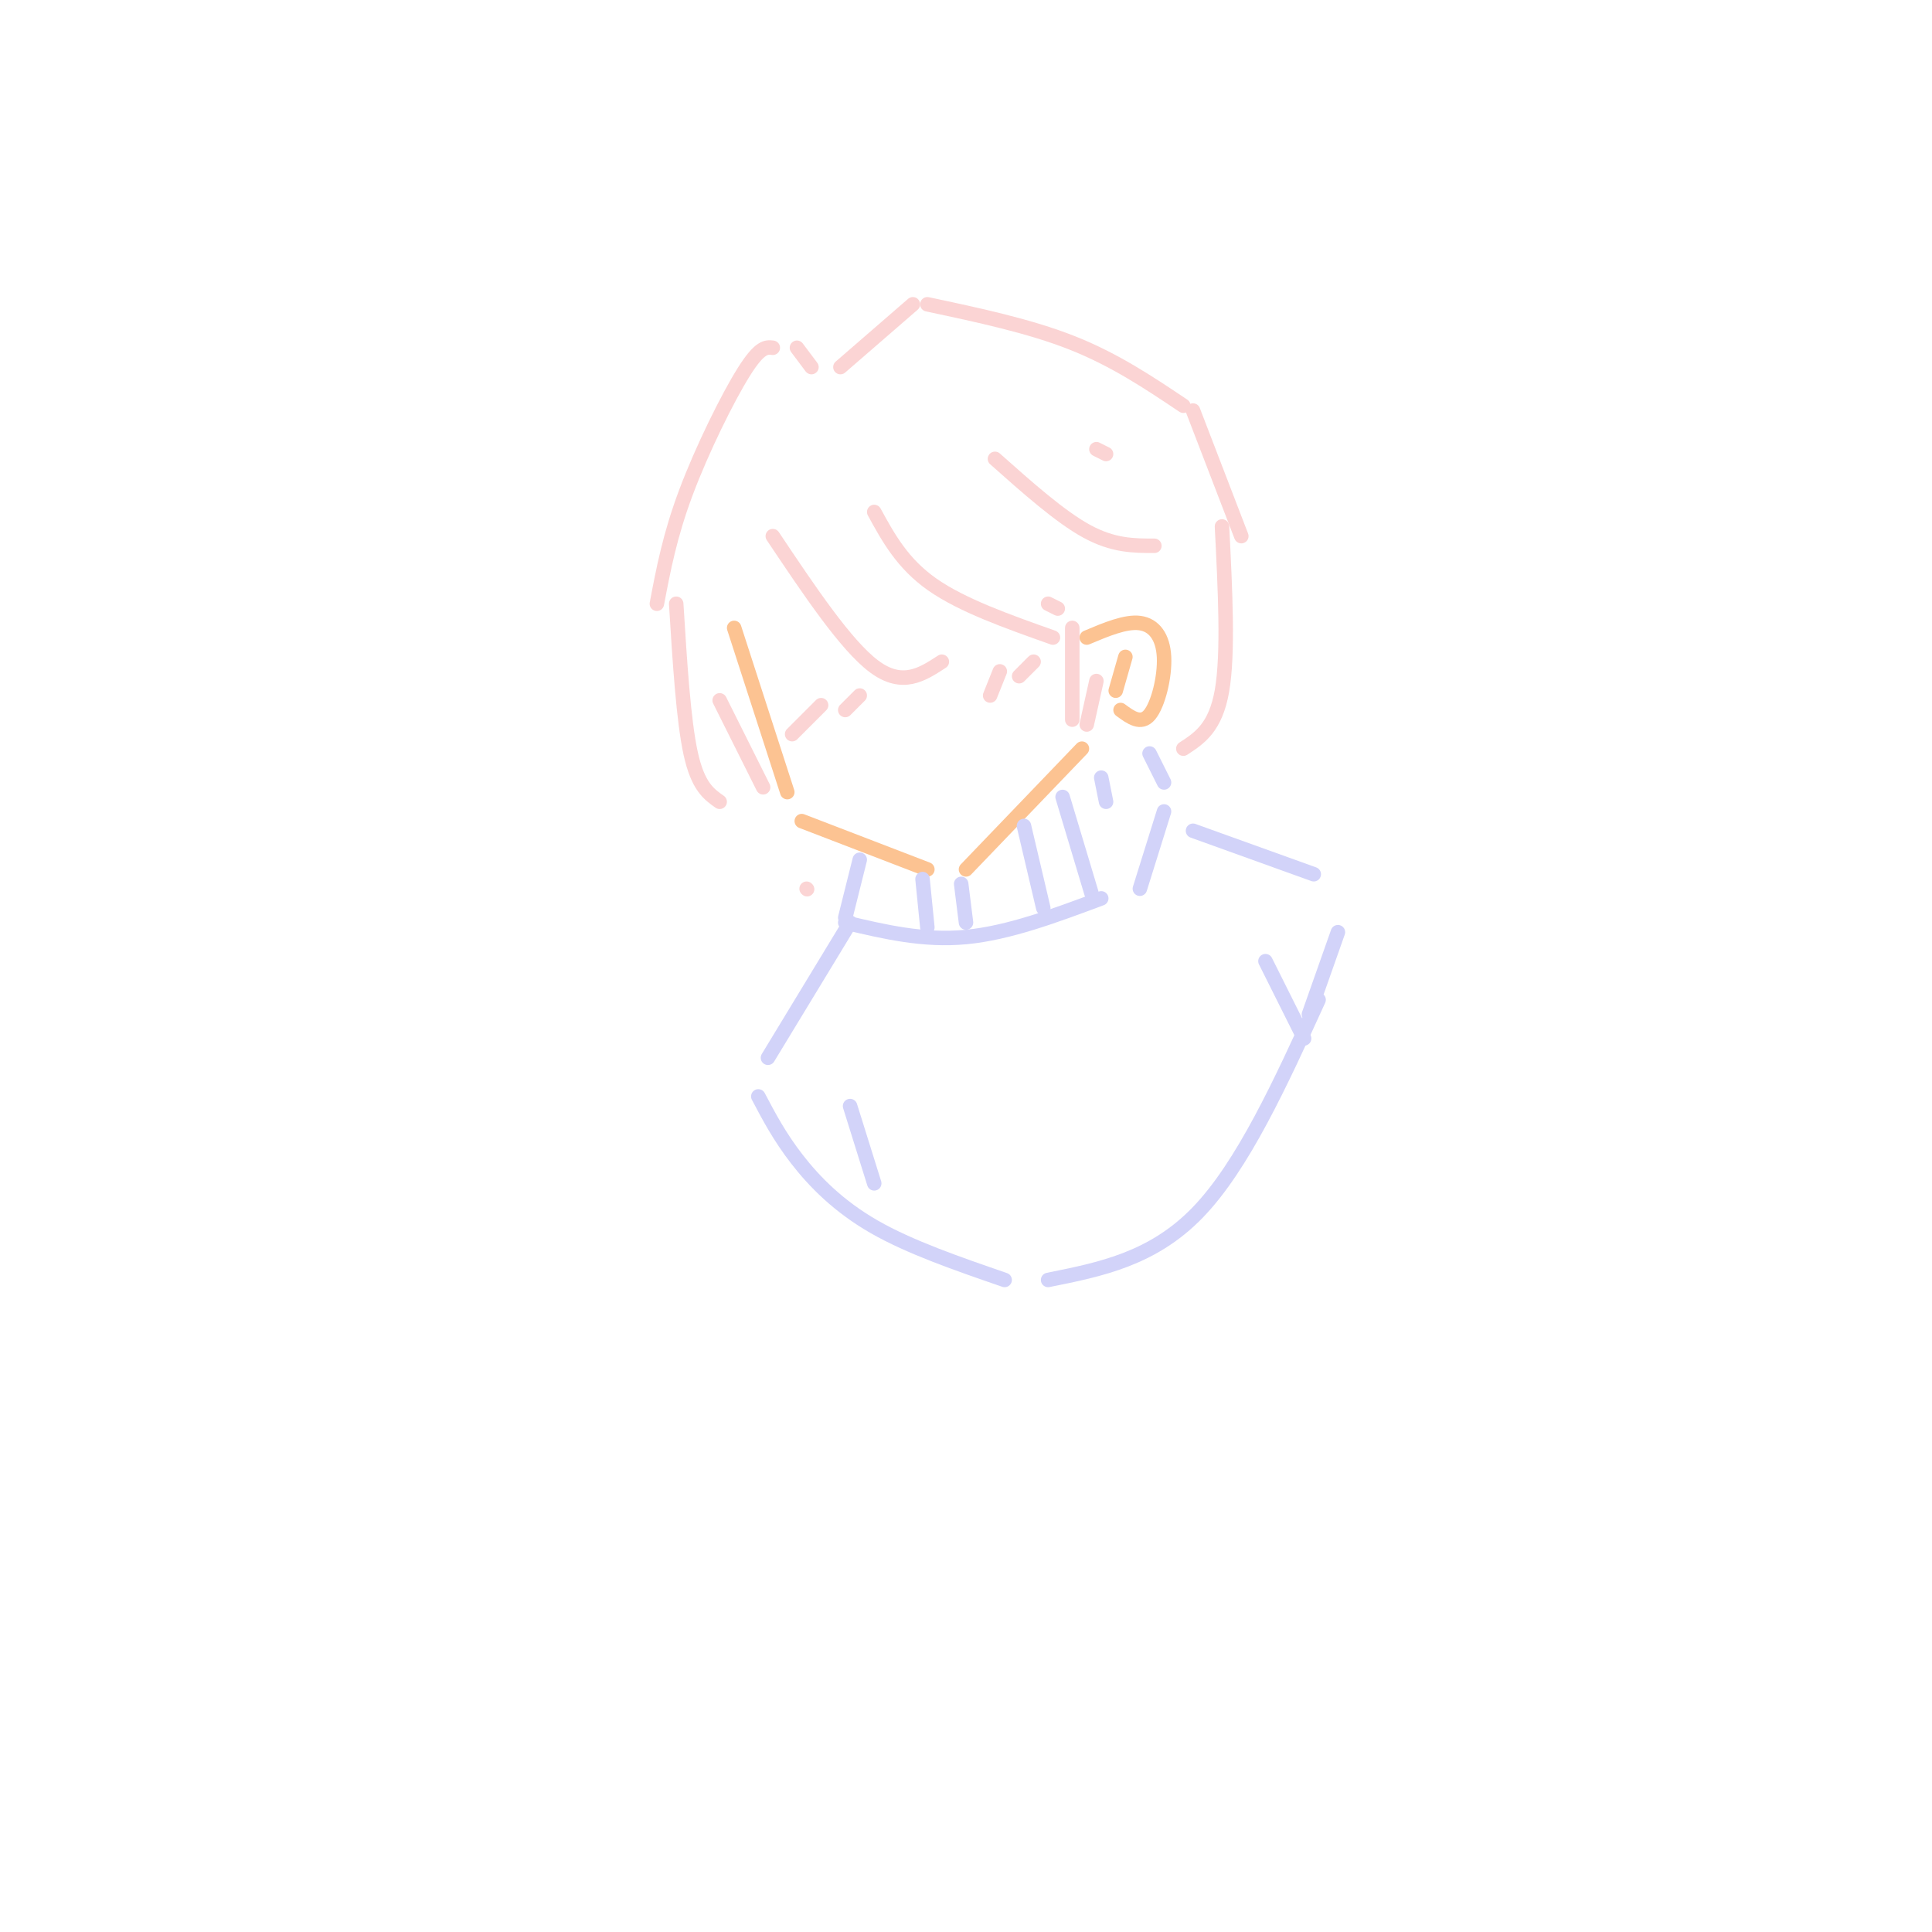 <svg viewBox='0 0 400 400' version='1.1' xmlns='http://www.w3.org/2000/svg' xmlns:xlink='http://www.w3.org/1999/xlink'><g fill='none' stroke='#FCC392' stroke-width='3' stroke-linecap='round' stroke-linejoin='round'><path d='M152,130c0.000,0.000 11.000,34.000 11,34'/><path d='M166,170c0.000,0.000 26.000,10.000 26,10'/><path d='M200,180c0.000,0.000 24.000,-25.000 24,-25'/><path d='M225,132c4.030,-1.696 8.060,-3.393 11,-3c2.940,0.393 4.792,2.875 5,7c0.208,4.125 -1.226,9.893 -3,12c-1.774,2.107 -3.887,0.554 -6,-1'/><path d='M231,143c0.000,0.000 2.000,-7.000 2,-7'/></g>
<g fill='none' stroke='#D2D3F9' stroke-width='3' stroke-linecap='round' stroke-linejoin='round'><path d='M178,178c0.000,0.000 -3.000,12.000 -3,12'/><path d='M175,191c8.083,1.917 16.167,3.833 25,3c8.833,-0.833 18.417,-4.417 28,-8'/><path d='M236,184c0.000,0.000 5.000,-16.000 5,-16'/><path d='M241,162c0.000,0.000 -3.000,-6.000 -3,-6'/><path d='M191,182c0.000,0.000 1.000,10.000 1,10'/><path d='M199,183c0.000,0.000 1.000,8.000 1,8'/><path d='M212,171c0.000,0.000 4.000,17.000 4,17'/><path d='M220,165c0.000,0.000 6.000,20.000 6,20'/><path d='M228,161c0.000,0.000 1.000,5.000 1,5'/><path d='M176,191c0.000,0.000 -17.000,28.000 -17,28'/><path d='M247,172c0.000,0.000 25.000,9.000 25,9'/><path d='M157,227c2.200,4.178 4.400,8.356 8,13c3.600,4.644 8.600,9.756 16,14c7.400,4.244 17.200,7.622 27,11'/><path d='M217,265c10.833,-2.167 21.667,-4.333 31,-14c9.333,-9.667 17.167,-26.833 25,-44'/><path d='M271,210c0.000,0.000 6.000,-17.000 6,-17'/><path d='M176,229c0.000,0.000 5.000,16.000 5,16'/><path d='M262,199c0.000,0.000 8.000,16.000 8,16'/></g>
<g fill='none' stroke='#FBD4D4' stroke-width='3' stroke-linecap='round' stroke-linejoin='round'><path d='M160,111c7.583,11.333 15.167,22.667 21,27c5.833,4.333 9.917,1.667 14,-1'/><path d='M181,106c2.917,5.333 5.833,10.667 12,15c6.167,4.333 15.583,7.667 25,11'/><path d='M217,125c0.000,0.000 2.000,1.000 2,1'/><path d='M140,125c0.750,12.083 1.500,24.167 3,31c1.500,6.833 3.750,8.417 6,10'/><path d='M149,145c0.000,0.000 9.000,18.000 9,18'/><path d='M167,184c0.000,0.000 0.100,0.100 0.1,0.1'/><path d='M222,130c0.000,0.000 0.000,19.000 0,19'/><path d='M225,150c0.000,0.000 2.000,-9.000 2,-9'/><path d='M245,155c3.333,-2.167 6.667,-4.333 8,-12c1.333,-7.667 0.667,-20.833 0,-34'/><path d='M136,125c1.333,-7.044 2.667,-14.089 6,-23c3.333,-8.911 8.667,-19.689 12,-25c3.333,-5.311 4.667,-5.156 6,-5'/><path d='M165,72c0.000,0.000 3.000,4.000 3,4'/><path d='M174,76c0.000,0.000 15.000,-13.000 15,-13'/><path d='M192,63c10.583,2.250 21.167,4.500 30,8c8.833,3.500 15.917,8.250 23,13'/><path d='M247,85c0.000,0.000 10.000,26.000 10,26'/><path d='M206,95c6.750,6.000 13.500,12.000 19,15c5.500,3.000 9.750,3.000 14,3'/><path d='M227,93c0.000,0.000 2.000,1.000 2,1'/><path d='M164,152c0.000,0.000 6.000,-6.000 6,-6'/><path d='M175,147c0.000,0.000 3.000,-3.000 3,-3'/><path d='M205,144c0.000,0.000 2.000,-5.000 2,-5'/><path d='M211,140c0.000,0.000 3.000,-3.000 3,-3'/></g>
</svg>